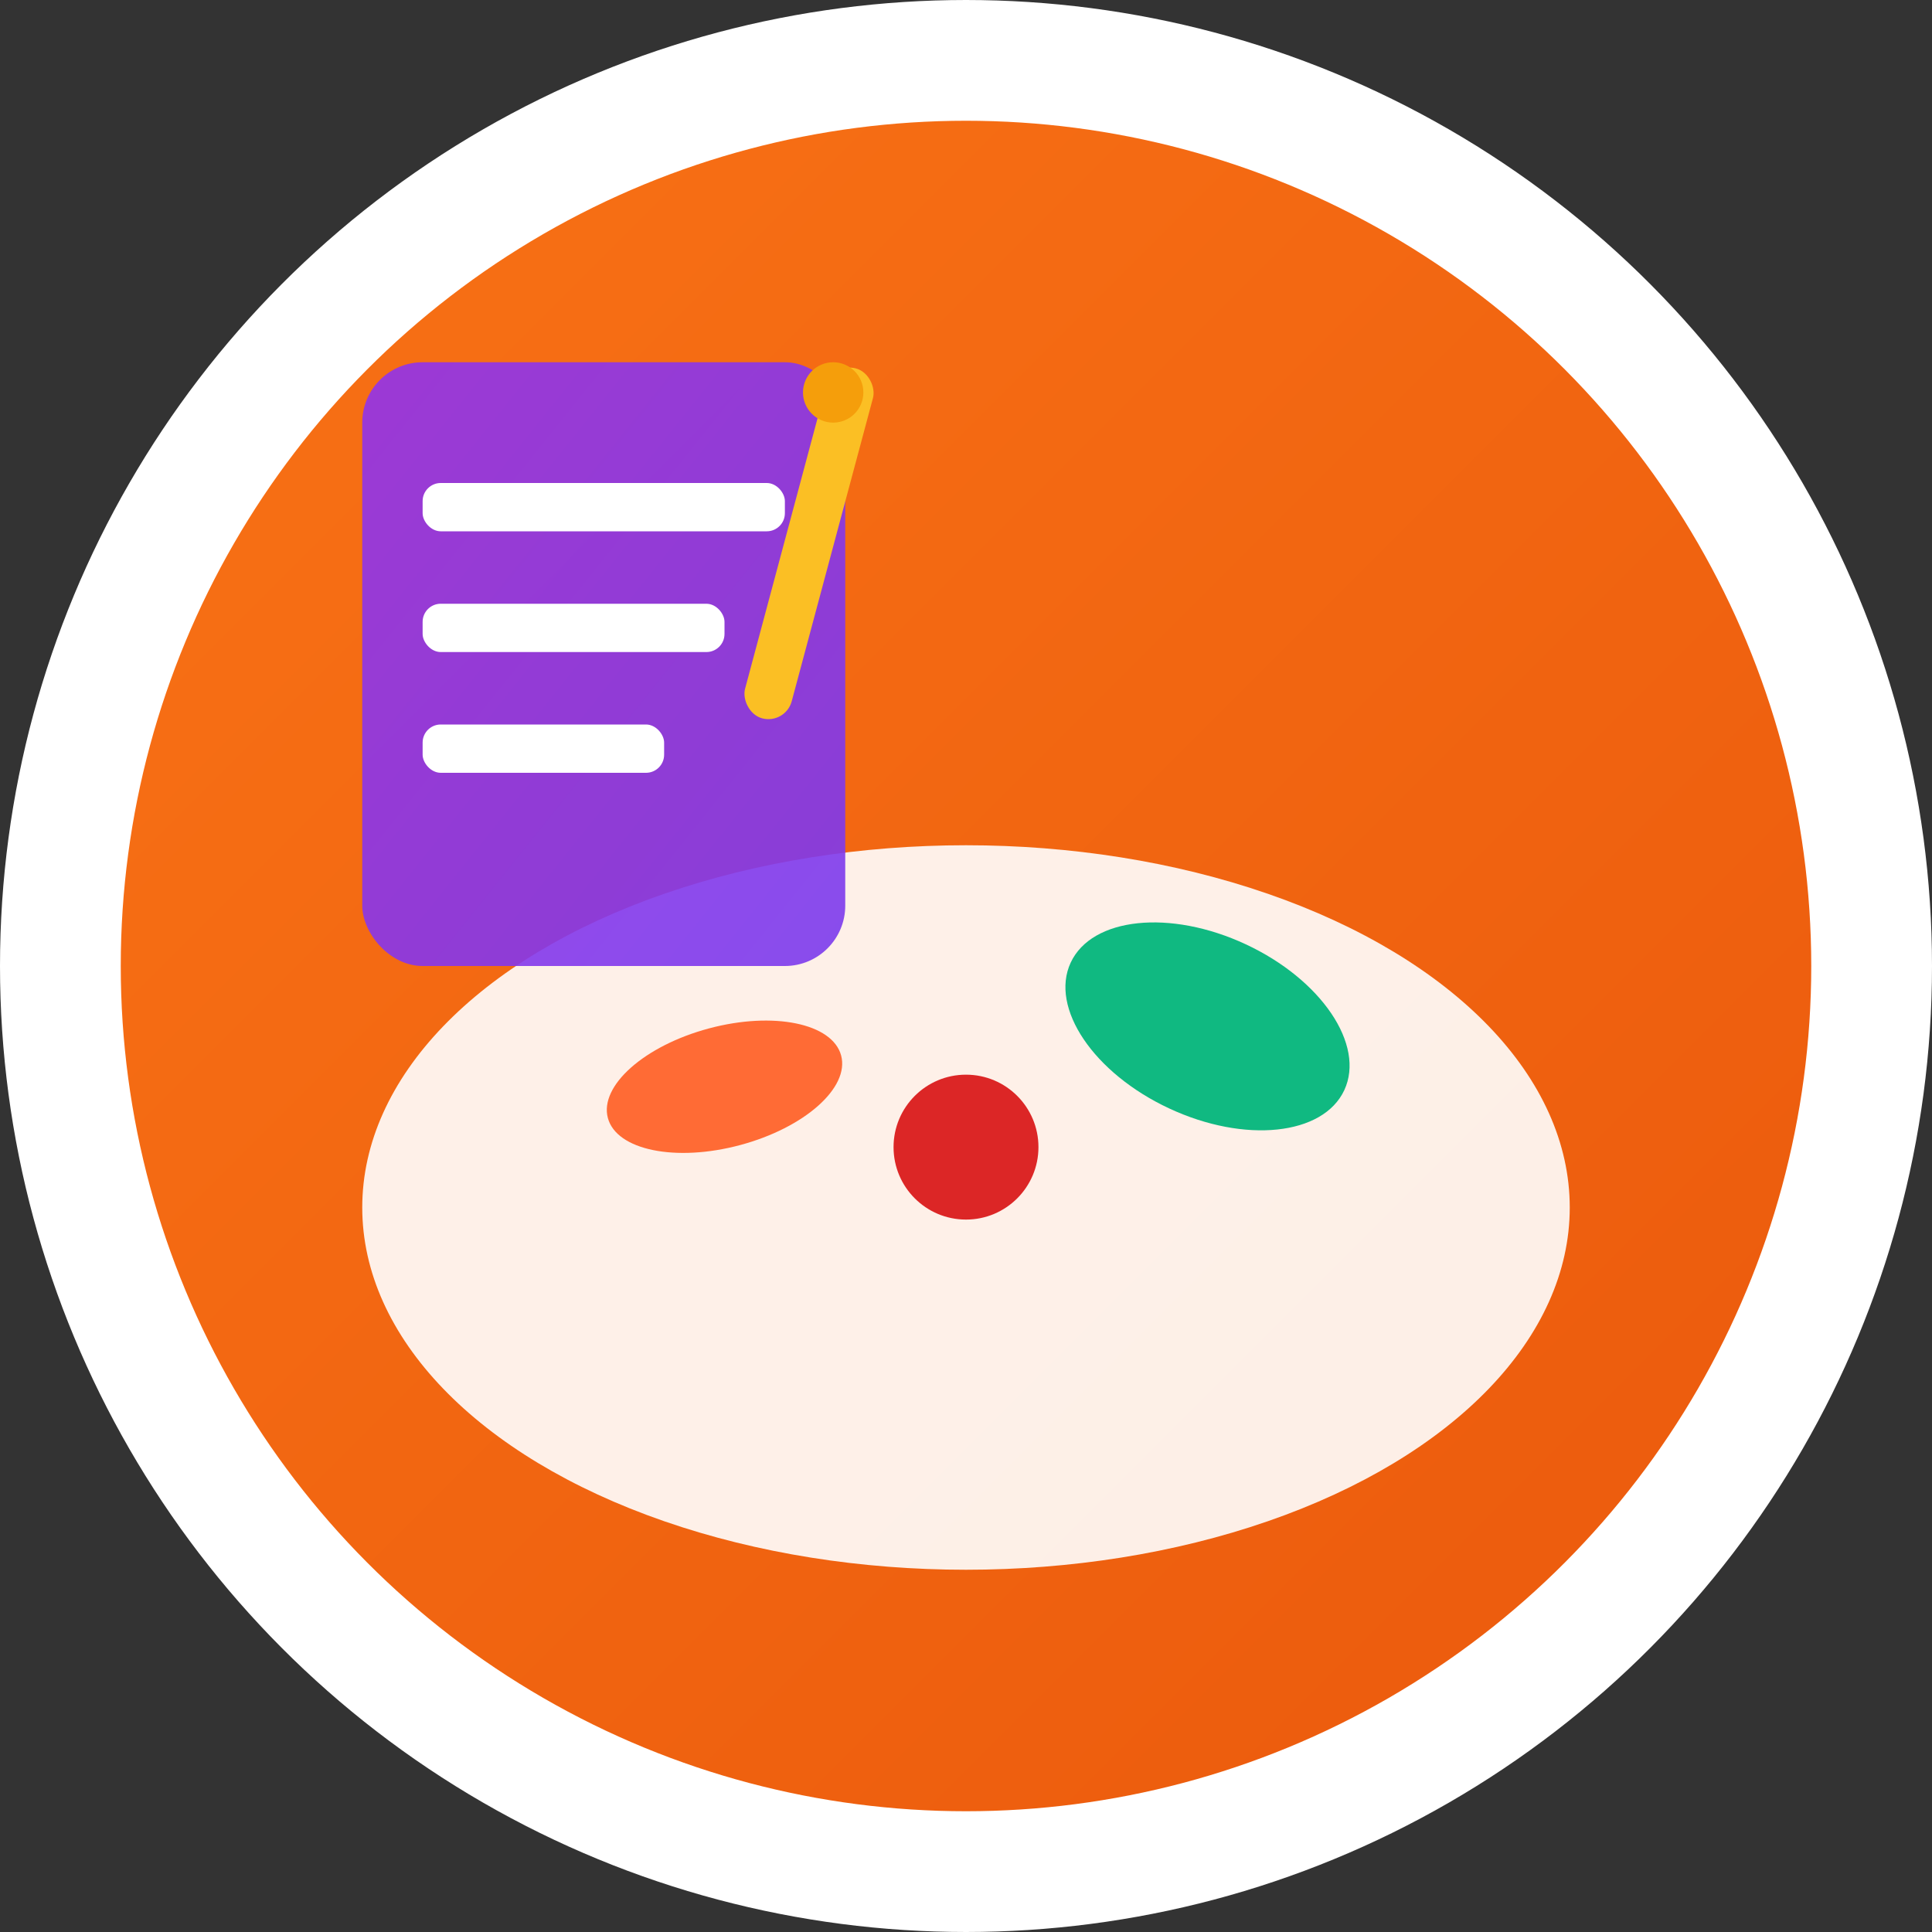<svg xmlns="http://www.w3.org/2000/svg" width="32" height="32" viewBox="0 0 32 32">
  <rect x="0" y="0" width="32" height="32" fill="#333333" stroke="none"/>
  <defs>
    <linearGradient id="orangeGradient" x1="0%" y1="0%" x2="100%" y2="100%">
      <stop offset="0%" style="stop-color:#f97316;stop-opacity:1" />
      <stop offset="100%" style="stop-color:#ea580c;stop-opacity:1" />
    </linearGradient>
    <linearGradient id="purpleGradient" x1="0%" y1="0%" x2="100%" y2="100%">
      <stop offset="0%" style="stop-color:#9333ea;stop-opacity:1" />
      <stop offset="100%" style="stop-color:#7c3aed;stop-opacity:1" />
    </linearGradient>
  </defs>
  
  <!-- Background circle -->
  <circle cx="16" cy="16" r="15" fill="url(#orangeGradient)" stroke="#fff" stroke-width="2"/>
  
  <!-- Plate/Bowl base -->
  <ellipse cx="16" cy="20" rx="10" ry="6" fill="#fff" opacity="0.9"/>
  
  <!-- Food items on plate -->
  <!-- Carrot/vegetable -->
  <ellipse cx="12" cy="18" rx="2" ry="1" fill="#ff6b35" transform="rotate(-15 12 18)"/>
  
  <!-- Leafy green -->
  <ellipse cx="20" cy="17" rx="2.5" ry="1.5" fill="#10b981" transform="rotate(25 20 17)"/>
  
  <!-- Small fruit/berry -->
  <circle cx="16" cy="19" r="1.2" fill="#dc2626"/>
  
  <!-- Planning element - small notepad/list icon -->
  <rect x="6" y="6" width="8" height="10" rx="1" fill="url(#purpleGradient)" opacity="0.9"/>
  <rect x="7" y="8" width="6" height="0.8" rx="0.3" fill="#fff"/>
  <rect x="7" y="10" width="5" height="0.8" rx="0.3" fill="#fff"/>
  <rect x="7" y="12" width="4" height="0.8" rx="0.3" fill="#fff"/>
  
  <!-- Small pen/pencil -->
  <rect x="13" y="6" width="0.8" height="6" rx="0.4" fill="#fbbf24" transform="rotate(15 13.4 9)"/>
  <circle cx="13.8" cy="6.5" r="0.5" fill="#f59e0b"/>
</svg>